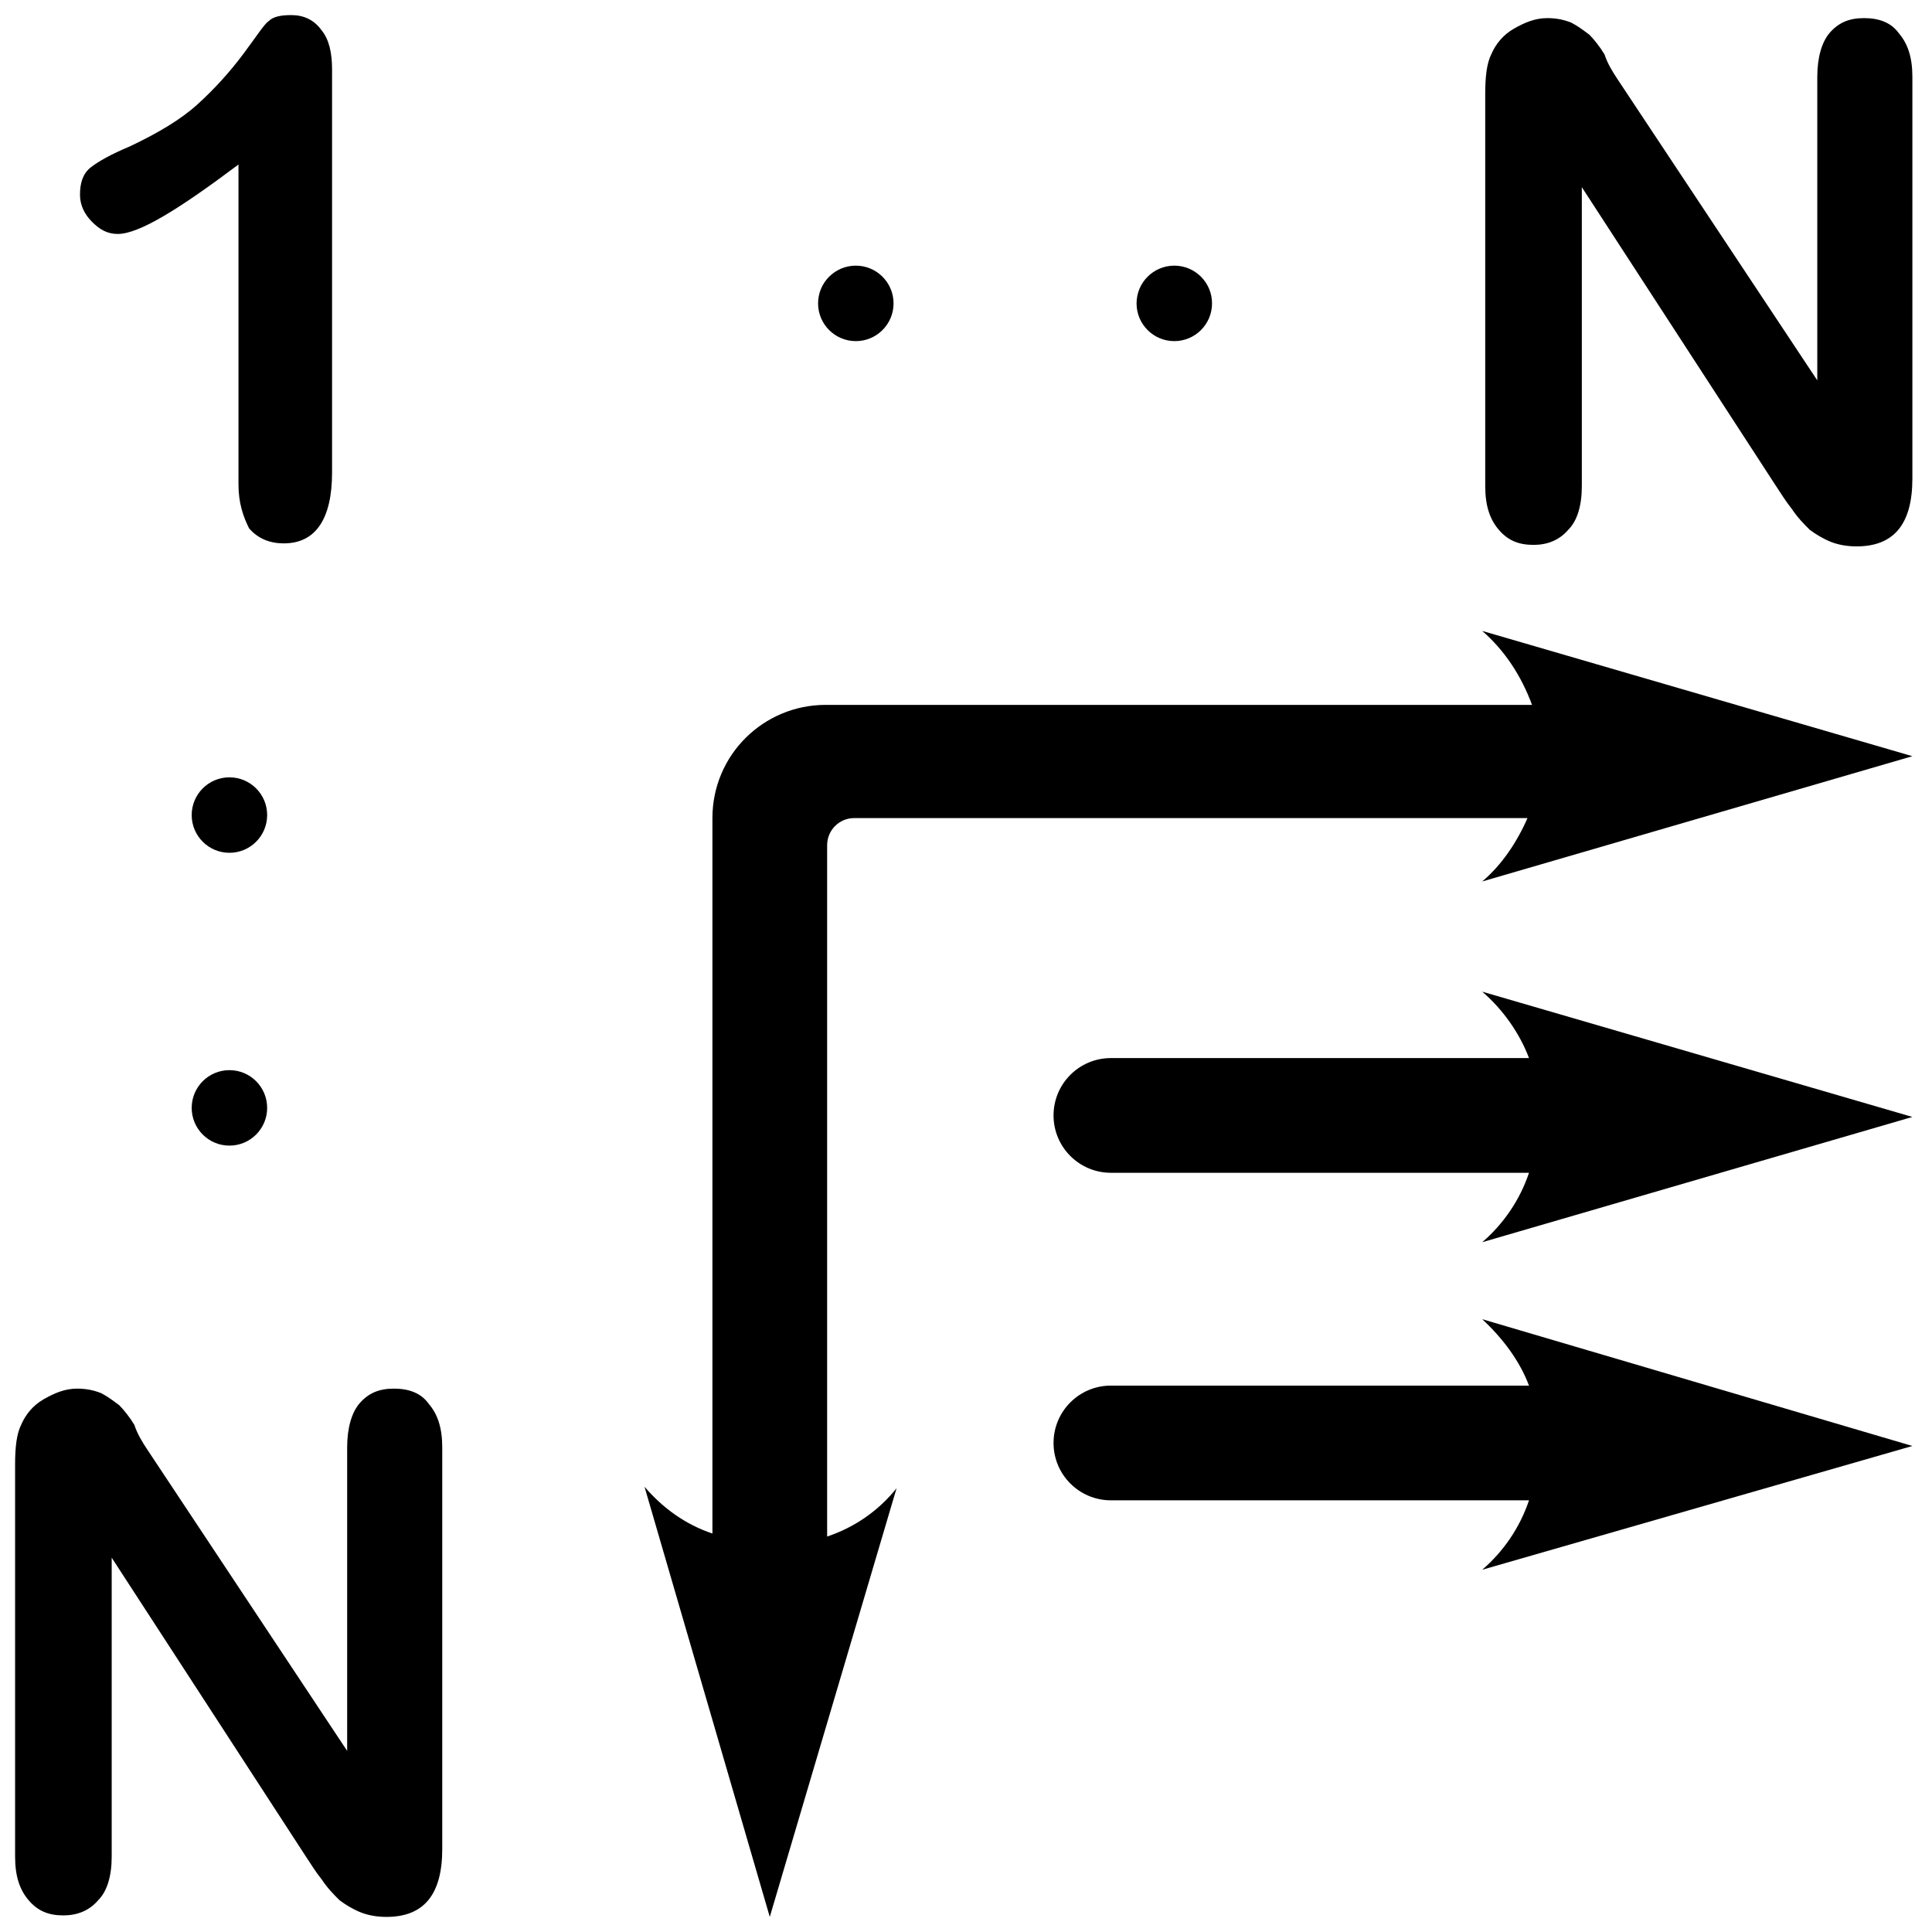<?xml version="1.0" encoding="utf-8"?>
<!-- Generator: Adobe Illustrator 18.0.0, SVG Export Plug-In . SVG Version: 6.00 Build 0)  -->
<!DOCTYPE svg PUBLIC "-//W3C//DTD SVG 1.1//EN" "http://www.w3.org/Graphics/SVG/1.1/DTD/svg11.dtd">
<svg version="1.1"
	 id="svg13181" inkscape:version="0.91 r13725" sodipodi:docname="order_1n_yuc_x.svg" xmlns:inkscape="http://www.inkscape.org/namespaces/inkscape" xmlns:dc="http://purl.org/dc/elements/1.1/" xmlns:svg="http://www.w3.org/2000/svg" xmlns:cc="http://creativecommons.org/ns#" xmlns:sodipodi="http://sodipodi.sourceforge.net/DTD/sodipodi-0.dtd" xmlns:rdf="http://www.w3.org/1999/02/22-rdf-syntax-ns#"
	 xmlns="http://www.w3.org/2000/svg" xmlns:xlink="http://www.w3.org/1999/xlink" x="0px" y="0px" viewBox="0 0 128 128"
	 enable-background="new 0 0 128 128" xml:space="preserve">
<defs>
	
	<inkscape:path-effect  id="path-effect16072" is_visible="true" effect="spiro"></inkscape:path-effect>
	<inkscape:path-effect  id="path-effect13279" is_visible="true" effect="spiro"></inkscape:path-effect>
	<inkscape:path-effect  id="path-effect13267" is_visible="true" effect="spiro"></inkscape:path-effect>
	<inkscape:path-effect  id="path-effect13263" is_visible="true" effect="spiro"></inkscape:path-effect>
</defs>
<sodipodi:namedview  id="base" inkscape:pageopacity="0.0" inkscape:pageshadow="2" inkscape:grid-bbox="true" inkscape:document-units="px" inkscape:snap-bbox="true" inkscape:current-layer="layer1" inkscape:snap-to-guides="false" inkscape:window-width="1920" inkscape:window-height="1018" inkscape:window-x="-8" inkscape:window-y="-8" inkscape:window-maximized="1" inkscape:snap-object-midpoints="true" inkscape:bbox-paths="true" inkscape:snap-global="false" inkscape:snap-bbox-midpoints="true" inkscape:cy="-14.221013" pagecolor="#ffffff" inkscape:zoom="2.2179951" inkscape:cx="33.888537" borderopacity="1.0" showgrid="true" bordercolor="#666666">
	<inkscape:grid  type="xygrid" id="grid13259"></inkscape:grid>
</sodipodi:namedview>
<g>
	<g>
		<g>
			<path d="M98.2,41.8l28.5,8.3l-28.5,8.3c1.3-1.1,2.3-2.6,3-4.2H56.6c-1,0-1.8,0.8-1.8,1.8v45.8c1.8-0.6,3.4-1.7,4.6-3.2L51,127
				l-8.3-28.5c1.2,1.4,2.7,2.5,4.5,3.1V54.2l0,0c0-4.2,3.4-7.5,7.5-7.5l0,0h46.8C100.8,44.8,99.7,43.1,98.2,41.8z"/>
			<path d="M98.2,65.7l28.5,8.3l-28.5,8.3c1.4-1.2,2.5-2.8,3.1-4.6H73.6c-2.1,0-3.8-1.7-3.8-3.8l0,0c0-2.1,1.7-3.8,3.8-3.8h27.7
				C100.7,68.5,99.6,66.9,98.2,65.7z"/>
			<path d="M98.2,87.4l28.5,8.4L98.2,104c1.4-1.2,2.5-2.8,3.1-4.6H73.6c-2.1,0-3.8-1.7-3.8-3.8l0,0c0-2.1,1.7-3.8,3.8-3.8h27.7
				C100.7,90.2,99.6,88.7,98.2,87.4z"/>
		</g>
		<g>
			<path d="M15.8,32.1V10.9c-4,3-6.6,4.6-8,4.6c-0.7,0-1.2-0.3-1.7-0.8c-0.5-0.5-0.8-1.1-0.8-1.8c0-0.8,0.2-1.4,0.7-1.8
				c0.5-0.4,1.4-0.9,2.6-1.4c1.9-0.9,3.4-1.8,4.5-2.8s2.1-2.1,3-3.3c0.9-1.2,1.4-2,1.7-2.2C18.1,1.1,18.6,1,19.3,1
				c0.8,0,1.5,0.3,2,1C21.8,2.6,22,3.5,22,4.6v26.7c0,3.1-1.1,4.7-3.2,4.7c-0.9,0-1.7-0.3-2.3-1C16.1,34.2,15.8,33.3,15.8,32.1z"/>
		</g>
		<g>
			<path d="M9.8,96.1L23,116V95.9c0-1.3,0.3-2.3,0.8-2.9c0.6-0.7,1.3-1,2.3-1c1,0,1.8,0.3,2.3,1c0.6,0.7,0.9,1.6,0.9,2.9v26.6
				c0,3-1.2,4.5-3.7,4.5c-0.6,0-1.2-0.1-1.7-0.3s-1-0.5-1.4-0.8c-0.4-0.4-0.8-0.8-1.2-1.4c-0.4-0.5-0.7-1-1.1-1.6L7.4,103.2V123
				c0,1.3-0.3,2.3-0.9,2.9c-0.6,0.7-1.4,1-2.3,1c-1,0-1.7-0.3-2.3-1C1.3,125.2,1,124.3,1,123V97c0-1.1,0.1-2,0.4-2.6
				c0.3-0.7,0.8-1.3,1.5-1.7C3.6,92.3,4.3,92,5.1,92c0.6,0,1.1,0.1,1.6,0.3c0.4,0.2,0.8,0.5,1.2,0.8c0.3,0.3,0.7,0.8,1,1.3
				C9.1,95,9.4,95.5,9.8,96.1z"/>
		</g>
		<g>
			<path d="M107.2,5.3l13.2,19.9V5.1c0-1.3,0.3-2.3,0.8-2.9c0.6-0.7,1.3-1,2.3-1s1.8,0.3,2.3,1c0.6,0.7,0.9,1.6,0.9,2.9v26.6
				c0,3-1.2,4.5-3.7,4.5c-0.6,0-1.2-0.1-1.7-0.3c-0.5-0.2-1-0.5-1.4-0.8c-0.4-0.4-0.8-0.8-1.2-1.4c-0.4-0.5-0.7-1-1.1-1.6
				l-12.8-19.7v19.8c0,1.3-0.3,2.3-0.9,2.9c-0.6,0.7-1.4,1-2.3,1c-1,0-1.7-0.3-2.3-1c-0.6-0.7-0.9-1.6-0.9-2.9v-26
				c0-1.1,0.1-2,0.4-2.6c0.3-0.7,0.8-1.3,1.5-1.7s1.4-0.7,2.2-0.7c0.6,0,1.1,0.1,1.6,0.3c0.4,0.2,0.8,0.5,1.2,0.8
				c0.3,0.3,0.7,0.8,1,1.3C106.5,4.2,106.8,4.7,107.2,5.3z"/>
		</g>
		<circle cx="15.2" cy="54" r="2.5"/>
		<circle cx="15.2" cy="73.4" r="2.5"/>
		<circle cx="77.8" cy="20.1" r="2.5"/>
		<circle cx="56.7" cy="20.1" r="2.5"/>
	</g>
</g>
</svg>
